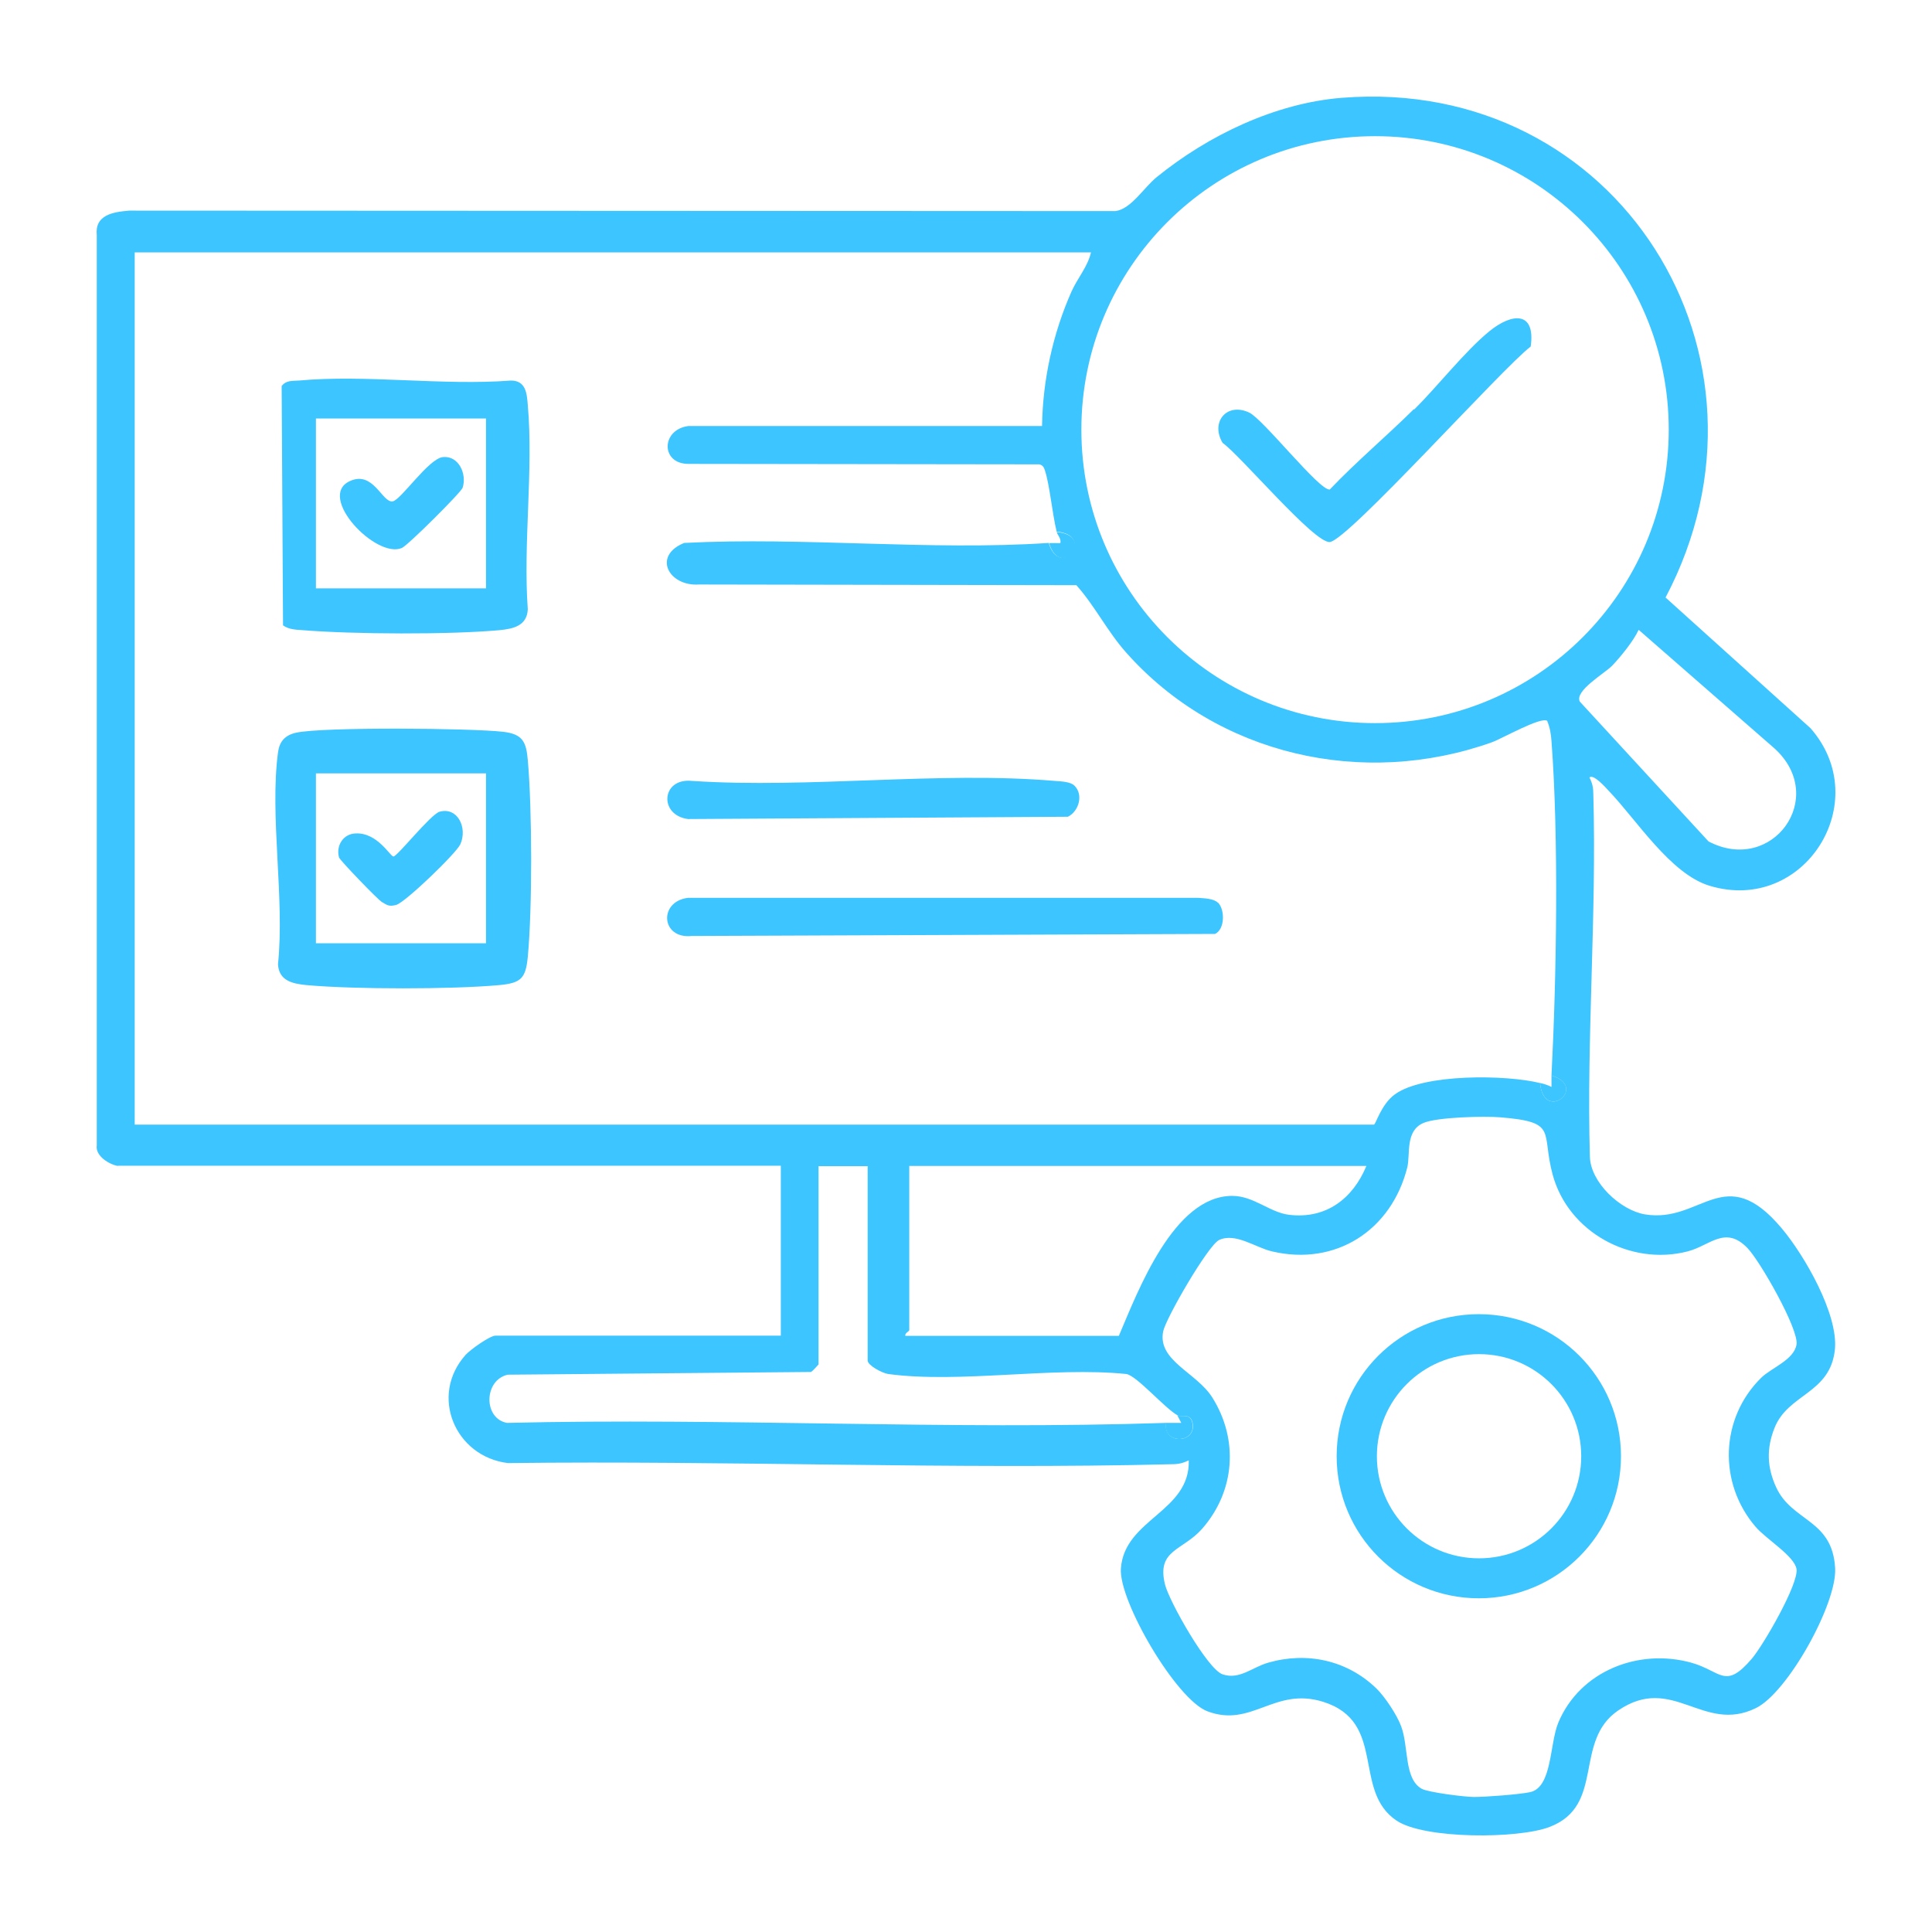 <svg width="80" height="80" viewBox="0 0 80 80" fill="none" xmlns="http://www.w3.org/2000/svg">
<path d="M4.877 48.28C4.518 48.214 3.94 47.864 4.007 47.429V9.734C3.921 8.892 4.688 8.779 5.341 8.722L46.187 8.741C46.84 8.656 47.37 7.757 47.9 7.332C50.02 5.61 52.803 4.268 55.566 4.05C66.98 3.142 74.238 14.746 68.967 24.742L74.967 30.151C77.645 33.196 74.712 37.868 70.784 36.676C69.166 36.184 67.765 33.943 66.601 32.733C66.478 32.6 65.976 32.033 65.815 32.194C65.938 32.43 65.976 32.619 65.976 32.884C66.118 37.868 65.692 42.956 65.834 47.901C65.863 48.961 67.093 50.114 68.115 50.285C70.453 50.672 71.409 48.034 73.784 50.871C74.721 51.987 76.122 54.417 75.98 55.874C75.79 57.727 74.03 57.699 73.472 59.146C73.141 59.987 73.169 60.763 73.547 61.586C74.21 63.023 75.876 62.9 75.989 64.933C76.074 66.39 74.03 70.087 72.705 70.73C70.519 71.799 69.26 69.293 67.008 70.825C65.134 72.102 66.487 74.759 64.169 75.648C62.872 76.149 58.992 76.159 57.837 75.393C55.973 74.154 57.449 71.298 54.781 70.466C52.765 69.841 51.837 71.553 50.001 70.863C48.705 70.38 46.31 66.276 46.414 64.943C46.566 62.891 49.282 62.607 49.225 60.47C48.989 60.583 48.799 60.63 48.534 60.63C39.383 60.857 30.184 60.47 21.032 60.583C18.846 60.318 17.767 57.793 19.281 56.101C19.48 55.883 20.285 55.306 20.521 55.306H32.332V48.27H4.877V48.28ZM69.099 17.791C69.099 11.076 63.658 5.639 56.938 5.639C50.219 5.639 44.777 11.076 44.777 17.791C44.777 24.505 50.219 29.943 56.938 29.943C63.658 29.943 69.099 24.505 69.099 17.791ZM43.755 22.018C43.575 21.29 43.462 20.051 43.263 19.465C43.225 19.342 43.168 19.257 43.036 19.228L28.509 19.209C27.345 19.209 27.373 17.782 28.509 17.64H43.149C43.178 15.739 43.594 13.819 44.37 12.069C44.626 11.502 45.042 11.039 45.175 10.452H5.578V46.568H56.891C56.967 46.568 57.184 45.736 57.752 45.32C58.935 44.45 62.37 44.497 63.771 44.847C63.923 46.511 65.787 45.008 64.244 44.535C64.453 40.487 64.547 34.69 64.244 30.69C64.225 30.397 64.178 30.123 64.065 29.848C63.8 29.669 62.21 30.577 61.774 30.737C56.437 32.638 50.408 31.276 46.632 27.021C45.856 26.151 45.326 25.073 44.569 24.231L28.944 24.203C27.695 24.288 27.004 23.021 28.329 22.482C33.269 22.226 38.531 22.812 43.424 22.482C43.897 24.032 45.402 22.16 43.736 22.009L43.755 22.018ZM67.85 26.085C67.642 26.538 67.112 27.191 66.752 27.569C66.459 27.872 65.181 28.61 65.418 29.054L70.746 34.842C73.377 36.222 75.705 33.035 73.491 31.002L67.86 26.085H67.85ZM56.995 69.917C57.345 70.257 57.847 71.014 58.017 71.478C58.339 72.329 58.131 73.653 58.869 74.069C59.143 74.22 60.658 74.409 61.036 74.409C61.528 74.409 62.901 74.305 63.355 74.21C64.282 74.012 64.159 72.206 64.528 71.326C65.427 69.189 67.85 68.243 70.036 68.849C71.276 69.198 71.427 69.983 72.535 68.688C73.008 68.139 74.484 65.586 74.39 64.971C74.305 64.432 73.121 63.723 72.696 63.222C71.144 61.415 71.219 58.73 72.932 57.046C73.349 56.64 74.286 56.309 74.39 55.675C74.494 55.041 72.866 52.195 72.355 51.675C71.437 50.729 70.803 51.58 69.885 51.817C67.509 52.431 64.935 51.013 64.292 48.639C63.809 46.852 64.538 46.464 62.134 46.266C61.471 46.209 59.493 46.256 58.935 46.502C58.178 46.833 58.405 47.788 58.273 48.337C57.62 50.937 55.32 52.441 52.67 51.817C51.979 51.656 51.165 51.032 50.484 51.344C50.03 51.552 48.279 54.578 48.165 55.127C47.919 56.346 49.547 56.829 50.2 57.869C51.298 59.619 51.137 61.746 49.783 63.297C48.97 64.224 47.881 64.158 48.241 65.614C48.421 66.323 50.001 69.123 50.626 69.331C51.326 69.567 51.847 69.038 52.509 68.849C54.118 68.385 55.784 68.744 56.995 69.917ZM48.288 58.919C48.146 59.798 49.471 59.789 49.395 58.994C49.339 58.474 48.913 58.692 48.761 58.607C48.222 58.304 47.077 56.971 46.642 56.895C43.585 56.583 39.742 57.292 36.78 56.895C36.525 56.857 35.928 56.536 35.928 56.337V48.289H33.894V56.498C33.894 56.498 33.657 56.772 33.581 56.81L21.023 56.923C20.029 57.15 20.01 58.739 20.994 58.919C30.051 58.701 39.25 59.221 48.288 58.919ZM56.579 48.28H37.651V55.079C37.651 55.127 37.452 55.202 37.49 55.316H46.329C47.124 53.453 48.6 49.519 51.023 49.519C51.922 49.519 52.575 50.209 53.389 50.304C54.913 50.483 56.02 49.632 56.579 48.28Z" fill="#3DC5FF"/>
<path d="M63.781 44.847C63.951 44.885 64.093 44.932 64.244 45.008C64.244 44.856 64.244 44.696 64.244 44.535C65.796 45.008 63.923 46.511 63.771 44.847H63.781Z" fill="#3DC5FF"/>
<path d="M50.437 37.376C50.72 37.66 50.73 38.473 50.313 38.672L28.641 38.757C27.373 38.889 27.259 37.338 28.48 37.178H49.613C49.859 37.196 50.257 37.206 50.427 37.376H50.437Z" fill="#3DC5FF"/>
<path d="M44.493 32.534C44.872 32.912 44.673 33.593 44.219 33.82L28.49 33.915C27.269 33.754 27.382 32.203 28.651 32.336C33.515 32.657 38.881 31.929 43.679 32.336C43.925 32.355 44.323 32.364 44.493 32.534Z" fill="#3DC5FF"/>
<path d="M43.433 22.491C43.585 22.482 43.745 22.491 43.906 22.491C43.954 22.302 43.783 22.151 43.755 22.028C45.421 22.179 43.916 24.042 43.443 22.5L43.433 22.491Z" fill="#3DC5FF"/>
<path d="M58.557 16.959C59.512 16.013 60.658 14.547 61.661 13.725C62.607 12.949 63.591 12.873 63.383 14.349C62.21 15.238 55.812 22.378 55.064 22.444C54.421 22.5 51.383 18.878 50.626 18.339C50.115 17.488 50.787 16.647 51.724 17.082C52.31 17.356 54.648 20.344 55.064 20.269C56.172 19.105 57.411 18.065 58.547 16.94L58.557 16.959Z" fill="#3DC5FF"/>
<path d="M12.259 30.34C13.376 30.094 19.527 30.151 20.833 30.302C21.647 30.397 21.789 30.718 21.855 31.475C22.035 33.508 22.045 37.584 21.855 39.617C21.77 40.506 21.581 40.705 20.682 40.79C18.695 40.97 14.682 40.97 12.685 40.79C12.108 40.733 11.549 40.61 11.511 39.929C11.795 37.206 11.161 33.792 11.511 31.163C11.568 30.709 11.795 30.444 12.259 30.34ZM20.124 32.023H13.082V39.059H20.124V32.023Z" fill="#3DC5FF"/>
<path d="M18.202 33.612C18.941 33.404 19.366 34.265 19.064 34.955C18.903 35.324 16.773 37.376 16.404 37.471C16.111 37.546 16.045 37.489 15.808 37.348C15.647 37.253 14.076 35.627 14.038 35.504C13.906 35.021 14.209 34.529 14.72 34.511C15.628 34.463 16.158 35.466 16.291 35.466C16.452 35.466 17.833 33.716 18.202 33.612Z" fill="#3DC5FF"/>
<path d="M11.72 25.886L11.663 15.985C11.852 15.739 12.108 15.777 12.373 15.758C15.155 15.502 18.325 15.975 21.155 15.758C21.77 15.758 21.818 16.278 21.855 16.779C22.092 19.474 21.657 22.51 21.855 25.233C21.818 25.914 21.259 26.037 20.682 26.094C18.6 26.283 14.634 26.264 12.534 26.094C12.25 26.075 11.956 26.066 11.72 25.895V25.886ZM20.124 17.328H13.082V24.363H20.124V17.328Z" fill="#3DC5FF"/>
<path d="M18.354 18.926C18.988 18.869 19.338 19.616 19.158 20.193C19.102 20.382 16.887 22.585 16.641 22.69C15.571 23.153 13.092 20.552 14.492 19.919C15.467 19.474 15.827 20.836 16.262 20.76C16.603 20.704 17.748 18.983 18.344 18.926H18.354Z" fill="#3DC5FF"/>
<path d="M48.288 58.919C48.496 58.919 48.705 58.919 48.913 58.919L48.752 58.607C48.913 58.692 49.329 58.474 49.386 58.994C49.471 59.789 48.137 59.798 48.279 58.919H48.288Z" fill="#3DC5FF"/>
<path d="M67.121 60.3C67.121 63.543 64.49 66.182 61.235 66.182C57.979 66.182 55.348 63.553 55.348 60.3C55.348 57.046 57.979 54.417 61.235 54.417C64.49 54.417 67.121 57.046 67.121 60.3ZM65.475 60.3C65.475 57.964 63.582 56.072 61.244 56.072C58.907 56.072 57.014 57.964 57.014 60.3C57.014 62.635 58.907 64.527 61.244 64.527C63.582 64.527 65.475 62.635 65.475 60.3Z" fill="#3DC5FF"/>
</svg>
